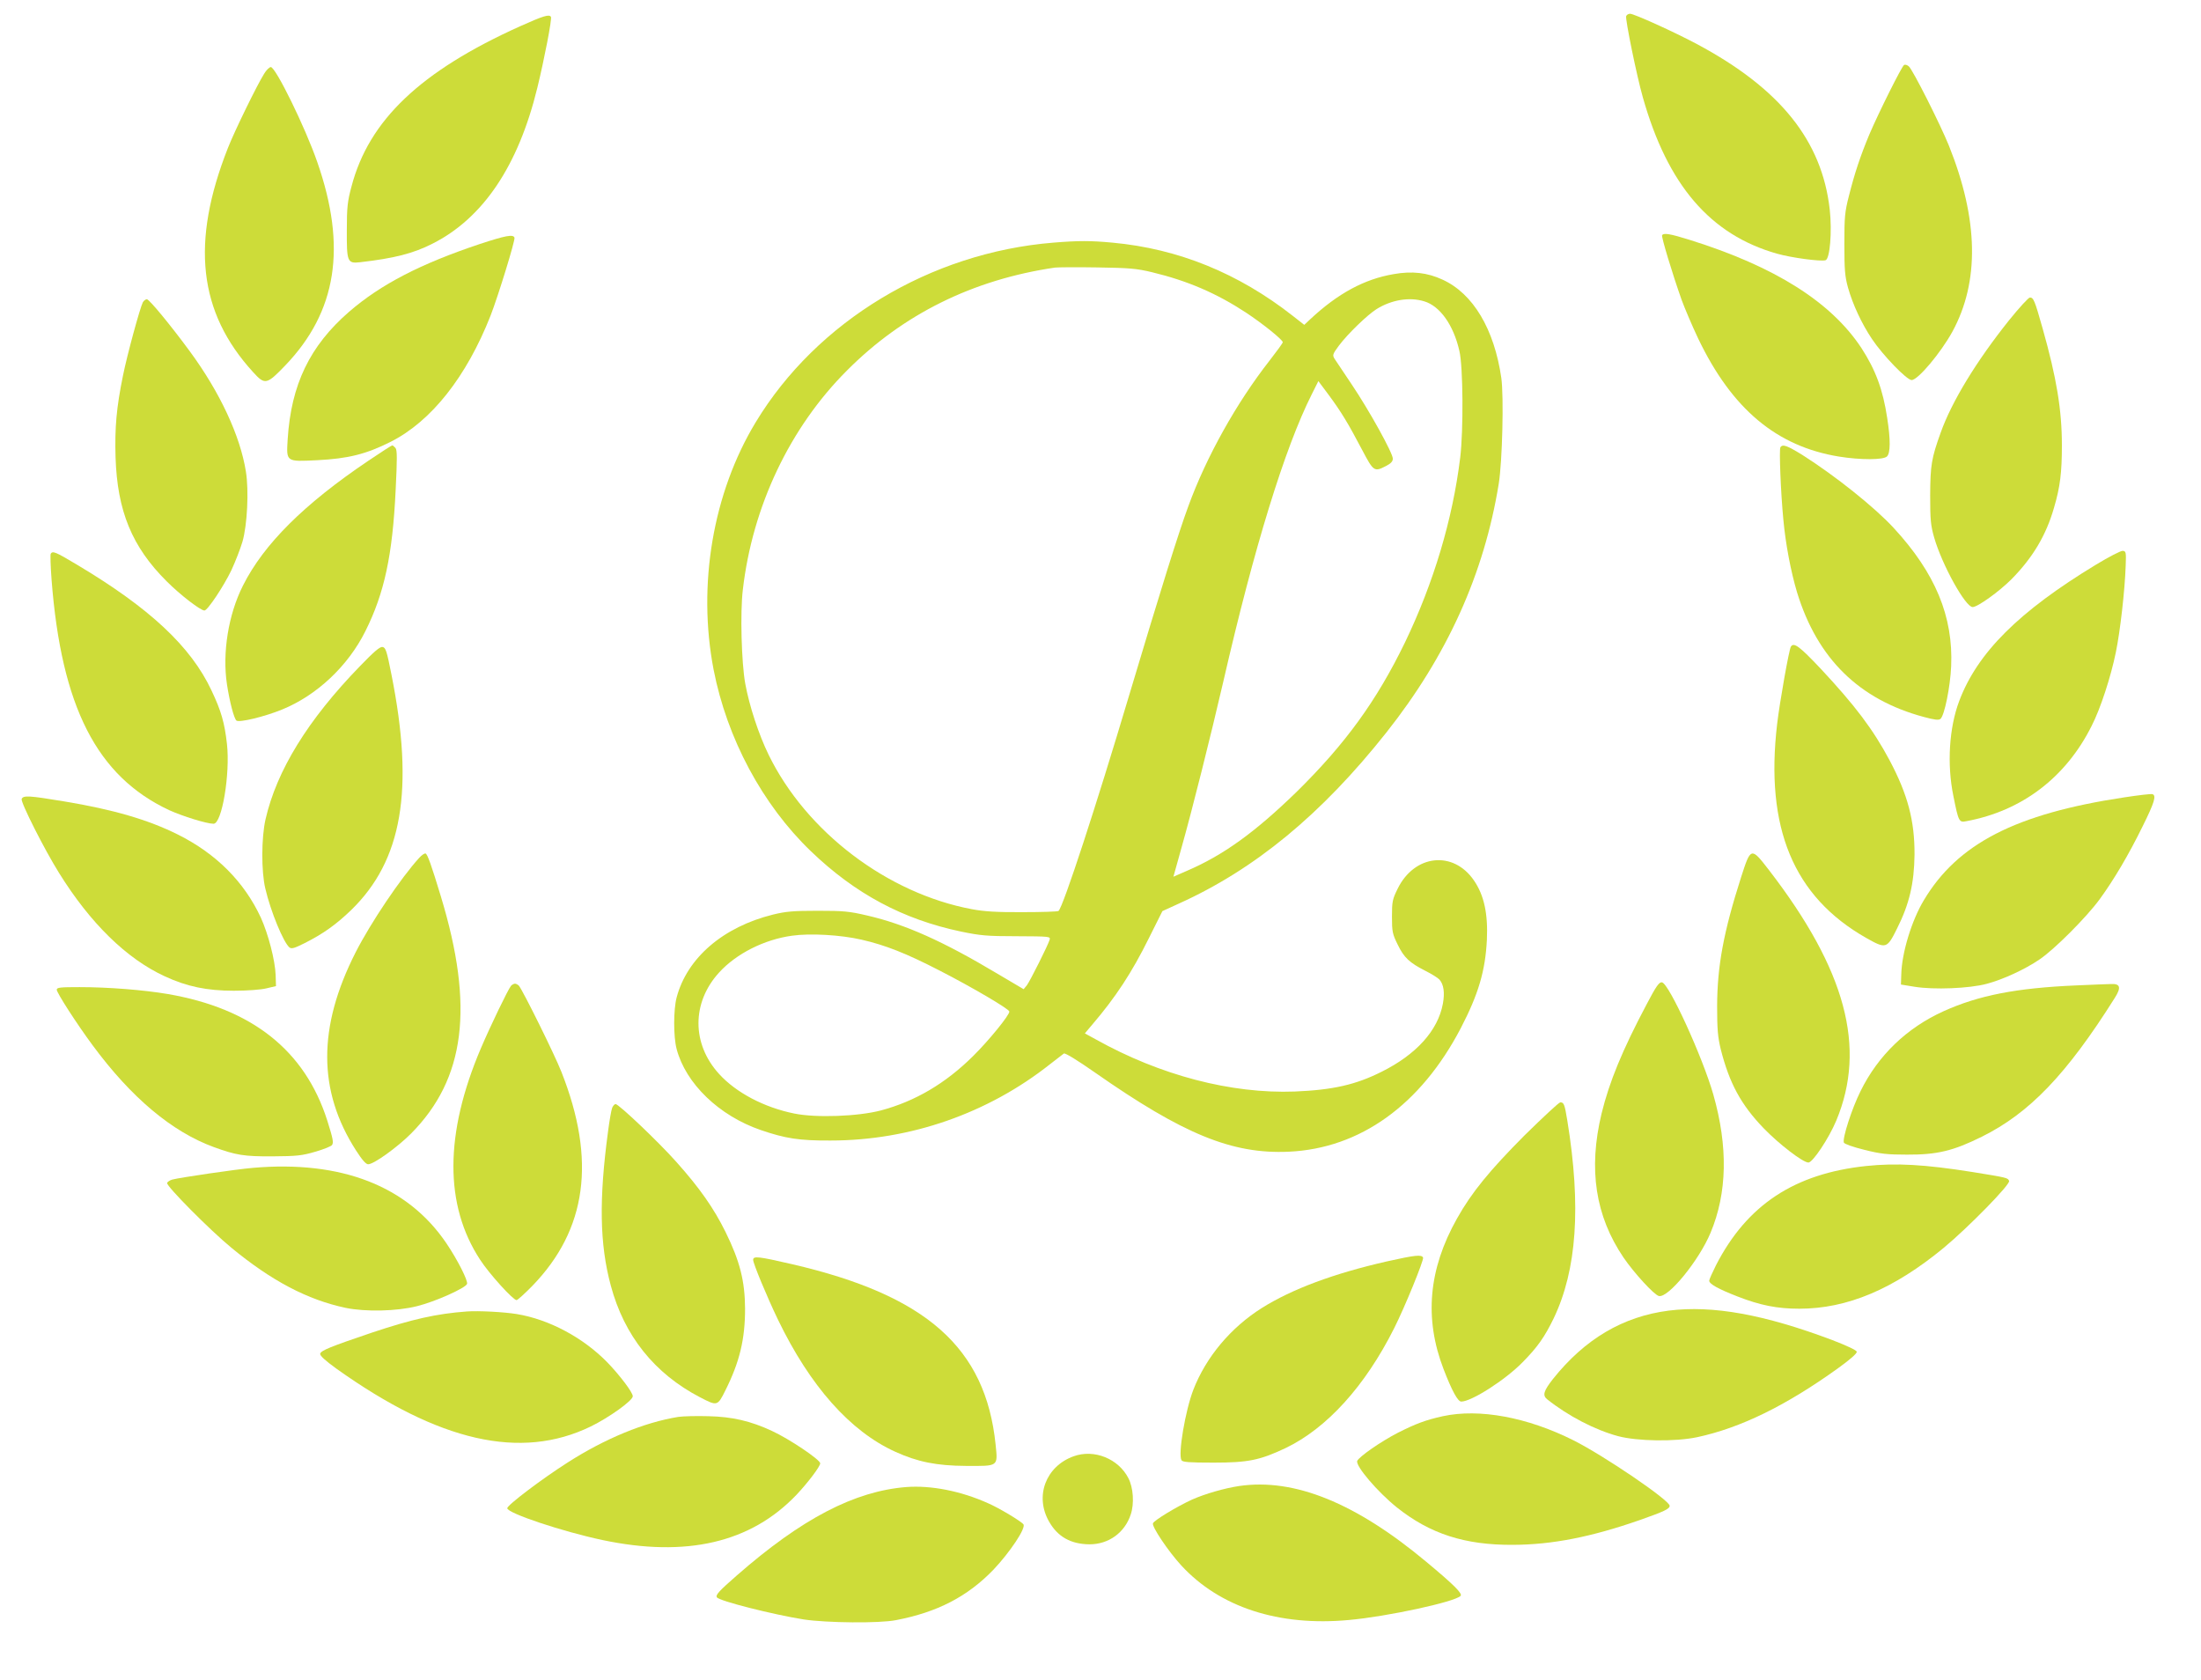 <?xml version="1.0" standalone="no"?>
<!DOCTYPE svg PUBLIC "-//W3C//DTD SVG 20010904//EN"
 "http://www.w3.org/TR/2001/REC-SVG-20010904/DTD/svg10.dtd">
<svg version="1.0" xmlns="http://www.w3.org/2000/svg"
 width="1280pt" height="977pt" viewBox="0 0 1280 977"
 preserveAspectRatio="xMidYMid meet">
<g transform="translate(0,977) scale(0.1,-0.1)"
fill="#cddc39" stroke="none">
<path d="M9457 9676 c-6 -16 61 -346 97 -472 144 -510 392 -799 780 -909 84
-24 257 -47 283 -38 25 9 38 166 24 294 -45 401 -288 704 -773 963 -129 69
-365 176 -388 176 -10 0 -20 -6 -23 -14z"/>
<path d="M3024 9617 c-579 -261 -879 -546 -980 -932 -23 -85 -27 -122 -27
-250 -1 -188 3 -198 76 -190 200 23 310 51 422 108 294 148 499 452 610 907
41 168 86 401 79 412 -10 16 -42 7 -180 -55z"/>
<path d="M11073 9392 c-14 -9 -148 -278 -201 -402 -53 -127 -86 -226 -119
-357 -25 -97 -27 -125 -27 -283 0 -148 3 -187 21 -252 28 -99 79 -209 140
-300 62 -93 202 -238 230 -238 37 0 170 159 237 281 159 291 152 653 -20 1082
-52 128 -209 439 -233 461 -9 8 -21 12 -28 8z"/>
<path d="M1536 9341 c-41 -65 -171 -331 -210 -430 -218 -552 -172 -957 146
-1305 69 -76 79 -73 187 39 300 313 359 688 186 1183 -70 202 -242 552 -270
552 -8 0 -26 -17 -39 -39z"/>
<path d="M9666 8402 c-5 -9 58 -219 114 -377 18 -49 61 -150 96 -224 196 -409
456 -627 819 -686 124 -20 259 -20 279 1 20 20 21 97 1 224 -25 165 -67 278
-149 405 -176 268 -503 475 -999 630 -115 36 -152 42 -161 27z"/>
<path d="M2790 8351 c-344 -115 -575 -234 -760 -394 -228 -198 -337 -423 -357
-741 -8 -133 -11 -131 172 -122 179 9 284 35 427 107 236 119 441 378 581 734
45 116 144 438 139 453 -7 21 -53 12 -202 -37z"/>
<path d="M6125 8359 c-714 -58 -1375 -457 -1730 -1044 -249 -411 -340 -946
-245 -1439 78 -400 283 -784 566 -1056 257 -247 535 -396 873 -467 111 -23
150 -27 323 -27 193 -1 198 -1 192 -21 -10 -33 -113 -238 -132 -264 l-19 -23
-154 91 c-315 188 -534 286 -754 337 -106 25 -140 28 -290 28 -142 0 -185 -4
-259 -22 -291 -72 -500 -252 -561 -482 -19 -71 -19 -229 0 -300 53 -201 247
-388 489 -471 143 -49 224 -62 406 -61 463 0 916 158 1278 445 37 29 73 57 79
61 8 4 77 -38 180 -110 515 -360 799 -476 1128 -461 415 19 767 272 1000 718
103 198 143 334 152 514 7 151 -16 259 -75 345 -120 176 -346 152 -444 -48
-30 -61 -33 -74 -33 -162 0 -88 3 -101 33 -162 37 -77 69 -106 161 -153 36
-18 73 -41 82 -51 25 -28 32 -76 20 -141 -29 -156 -155 -295 -356 -395 -151
-76 -285 -106 -505 -115 -370 -14 -783 94 -1157 303 l-64 35 43 51 c136 159
230 302 329 502 l79 158 94 43 c442 199 830 518 1208 995 354 447 569 923 654
1447 21 131 30 506 15 615 -41 284 -164 491 -342 572 -88 41 -178 51 -284 32
-171 -29 -324 -112 -485 -262 l-35 -33 -65 51 c-318 250 -669 392 -1050 427
-128 12 -198 12 -345 0z m575 -172 c207 -50 374 -122 545 -234 100 -66 215
-159 215 -173 0 -5 -35 -53 -77 -107 -191 -244 -367 -558 -472 -846 -57 -154
-160 -484 -345 -1102 -192 -644 -382 -1225 -410 -1252 -4 -4 -97 -7 -209 -7
-151 -1 -225 4 -294 17 -493 92 -964 450 -1183 898 -58 119 -112 283 -136 414
-22 121 -30 414 -14 546 56 484 273 942 605 1274 326 328 733 529 1210 599 17
2 127 3 245 1 189 -3 228 -6 320 -28z m1582 -169 c92 -27 171 -138 205 -288
22 -93 24 -461 5 -620 -44 -360 -155 -730 -321 -1075 -165 -340 -347 -591
-632 -871 -242 -235 -425 -367 -637 -458 l-78 -34 48 172 c60 212 168 642 243
966 178 776 357 1356 513 1666 l39 78 62 -83 c70 -95 110 -160 193 -318 66
-125 70 -128 138 -93 29 15 40 27 40 43 0 33 -139 283 -238 430 -48 71 -93
139 -101 151 -13 21 -11 27 26 77 52 69 166 179 219 212 87 54 191 71 276 45z
m-3272 -3712 c140 -32 261 -80 455 -180 191 -98 405 -224 405 -238 0 -22 -120
-169 -210 -258 -161 -160 -338 -264 -537 -317 -133 -35 -378 -44 -504 -18
-174 35 -338 121 -437 230 -160 175 -160 415 0 590 100 110 263 192 424 214
105 15 283 5 404 -23z"/>
<path d="M11684 7908 c-191 -239 -334 -474 -398 -654 -54 -150 -60 -190 -61
-364 0 -143 3 -175 23 -245 46 -160 182 -405 224 -405 29 0 154 90 226 162
124 126 201 255 247 415 36 122 46 206 46 363 0 207 -31 393 -112 680 -46 163
-53 180 -74 180 -8 0 -63 -60 -121 -132z"/>
<path d="M831 8013 c-17 -33 -92 -308 -116 -428 -38 -186 -48 -302 -43 -474
10 -313 96 -521 297 -721 80 -80 197 -170 220 -170 18 0 112 141 157 235 23
50 52 124 64 165 28 96 38 298 20 408 -33 208 -151 461 -326 699 -111 151
-236 303 -250 303 -7 0 -17 -8 -23 -17z"/>
<path d="M2144 7092 c-376 -253 -610 -486 -731 -727 -85 -168 -121 -392 -93
-575 16 -104 41 -198 55 -210 16 -13 162 22 265 64 202 82 384 253 485 456
110 220 158 441 176 822 9 181 9 231 -1 243 -7 8 -15 15 -19 15 -4 0 -66 -40
-137 -88z"/>
<path d="M10354 7169 c-8 -13 2 -263 17 -419 13 -143 44 -305 80 -425 118
-385 361 -623 737 -724 63 -17 87 -20 97 -11 23 19 57 187 62 305 13 290 -92
543 -335 806 -113 122 -339 302 -528 422 -92 57 -117 66 -130 46z"/>
<path d="M12190 6487 c-449 -272 -690 -512 -796 -793 -59 -156 -72 -368 -34
-553 30 -150 33 -155 76 -146 323 60 578 254 728 554 51 99 112 286 141 429
25 122 52 357 57 502 3 79 2 85 -17 87 -11 1 -81 -35 -155 -80z"/>
<path d="M295 6550 c-3 -5 -1 -74 5 -152 57 -737 263 -1142 684 -1339 77 -35
218 -79 258 -79 49 0 97 290 78 463 -14 125 -34 194 -90 312 -120 256 -360
480 -785 733 -122 73 -139 80 -150 62z"/>
<path d="M10415 6010 c-11 -18 -65 -322 -80 -450 -71 -604 95 -1004 518 -1244
115 -65 121 -63 179 54 72 143 100 264 102 430 1 197 -39 349 -145 549 -96
180 -201 319 -402 534 -121 128 -155 154 -172 127z"/>
<path d="M2093 5896 c-302 -311 -484 -606 -549 -891 -24 -106 -25 -302 -1
-402 31 -133 105 -312 140 -342 13 -10 29 -5 89 25 107 54 183 108 270 192
297 288 368 699 235 1367 -28 142 -34 160 -53 163 -15 2 -50 -28 -131 -112z"/>
<path d="M12351 5133 c-629 -95 -967 -269 -1163 -598 -71 -118 -128 -306 -131
-430 l-2 -60 80 -13 c112 -18 317 -10 418 17 95 25 223 84 308 142 85 57 271
243 349 349 83 114 167 255 251 426 69 139 80 178 57 186 -7 3 -82 -6 -167
-19z"/>
<path d="M126 5124 c-7 -18 132 -294 218 -431 180 -290 392 -498 614 -600 129
-60 246 -84 402 -84 76 0 159 6 190 14 l55 13 -2 64 c-3 86 -43 239 -86 334
-97 209 -260 372 -482 483 -172 86 -377 146 -662 193 -205 34 -238 36 -247 14z"/>
<path d="M2439 4783 c-107 -117 -283 -378 -371 -551 -221 -435 -220 -805 2
-1151 36 -56 58 -81 71 -81 33 0 169 98 250 179 315 318 368 736 173 1378 -55
182 -78 246 -89 250 -6 2 -22 -9 -36 -24z"/>
<path d="M10125 4668 c-102 -319 -138 -515 -139 -748 0 -136 4 -180 21 -251
50 -197 117 -322 250 -460 89 -92 228 -199 260 -199 25 0 119 141 162 244 177
425 55 877 -391 1456 -105 136 -106 135 -163 -42z"/>
<path d="M9576 3930 c-142 -268 -217 -451 -262 -635 -78 -324 -36 -596 128
-838 61 -89 177 -216 205 -223 54 -14 234 207 301 368 97 232 102 500 16 803
-62 217 -258 647 -299 653 -16 2 -33 -21 -89 -128z"/>
<path d="M2972 4038 c-19 -24 -121 -236 -176 -365 -211 -496 -212 -911 -4
-1228 53 -82 192 -235 212 -235 6 0 47 37 92 83 317 327 372 731 169 1244 -41
104 -221 467 -247 501 -6 6 -16 12 -23 12 -7 0 -17 -6 -23 -12z"/>
<path d="M12075 4040 c-350 -15 -568 -58 -772 -150 -214 -97 -381 -257 -483
-465 -51 -102 -106 -274 -97 -299 3 -8 54 -26 119 -42 95 -24 134 -28 248 -28
175 -1 270 22 435 104 277 137 494 363 774 808 38 60 32 83 -23 80 -17 0 -107
-4 -201 -8z"/>
<path d="M330 4015 c0 -18 118 -201 210 -325 224 -303 460 -501 703 -590 129
-47 176 -55 342 -54 141 1 171 4 249 27 49 14 93 32 97 39 10 15 5 38 -28 143
-130 407 -438 651 -928 735 -142 24 -345 40 -512 40 -113 0 -133 -2 -133 -15z"/>
<path d="M8866 3168 c-203 -204 -308 -332 -393 -484 -166 -295 -191 -581 -78
-875 49 -127 83 -189 103 -189 59 0 255 125 356 228 88 89 129 148 182 257
134 281 160 649 79 1148 -16 97 -20 107 -41 107 -8 0 -101 -87 -208 -192z"/>
<path d="M3560 3328 c-5 -13 -16 -75 -24 -138 -53 -394 -49 -654 16 -895 78
-292 254 -512 519 -650 100 -52 102 -52 148 41 82 164 114 296 114 474 -1 161
-30 276 -113 445 -69 140 -152 258 -287 409 -104 117 -335 336 -353 336 -6 0
-15 -10 -20 -22z"/>
<path d="M10854 2990 c-419 -44 -695 -227 -875 -578 -21 -42 -39 -82 -39 -89
0 -19 52 -48 165 -92 131 -51 230 -71 359 -71 279 0 549 114 841 355 143 119
387 368 379 388 -7 18 -9 19 -214 52 -278 44 -441 53 -616 35z"/>
<path d="M1470 2979 c-96 -8 -422 -56 -468 -68 -14 -4 -28 -13 -30 -20 -6 -17
248 -273 373 -376 234 -193 443 -303 665 -350 116 -24 298 -20 416 10 105 26
281 105 290 129 7 18 -55 140 -119 235 -225 334 -611 485 -1127 440z"/>
<path d="M8065 2435 c-308 -70 -552 -161 -727 -271 -181 -114 -324 -285 -398
-475 -47 -122 -90 -376 -69 -410 6 -11 45 -14 186 -14 202 0 269 14 418 84
241 115 464 361 633 698 62 123 173 395 168 410 -8 19 -45 15 -211 -22z"/>
<path d="M4380 2444 c0 -21 80 -214 144 -347 187 -387 420 -650 683 -769 130
-59 240 -81 410 -82 192 -1 186 -5 173 124 -58 563 -402 868 -1184 1049 -195
45 -226 49 -226 25z"/>
<path d="M9705 2149 c-267 -34 -488 -165 -674 -398 -54 -69 -62 -95 -33 -118
122 -97 278 -178 412 -214 113 -30 333 -33 460 -6 252 54 516 183 818 400 72
52 112 87 110 97 -2 9 -55 34 -143 68 -396 149 -695 203 -950 171z"/>
<path d="M2715 2144 c-177 -13 -319 -45 -555 -124 -239 -81 -294 -103 -298
-122 -2 -11 30 -40 95 -87 596 -425 1072 -533 1478 -336 107 52 245 151 245
176 0 22 -73 119 -147 196 -140 144 -339 251 -528 282 -73 12 -222 20 -290 15z"/>
<path d="M8391 1535 c-100 -22 -158 -44 -261 -96 -101 -52 -227 -140 -237
-164 -11 -29 119 -181 230 -270 193 -154 396 -220 677 -218 228 1 455 46 736
144 142 50 174 65 174 83 0 32 -384 293 -560 381 -267 134 -547 186 -759 140z"/>
<path d="M3945 1531 c-198 -32 -425 -125 -645 -266 -149 -95 -350 -247 -350
-265 0 -29 322 -136 553 -185 488 -103 863 -16 1129 263 67 71 138 165 138
183 0 21 -180 142 -280 188 -124 58 -232 83 -370 86 -69 2 -147 0 -175 -4z"/>
<path d="M6244 1302 c-162 -58 -228 -232 -143 -380 50 -88 126 -131 235 -132
111 0 205 67 240 174 21 62 15 156 -14 211 -58 113 -199 170 -318 127z"/>
<path d="M7206 1129 c-86 -13 -197 -45 -274 -79 -89 -41 -220 -120 -227 -138
-7 -19 88 -161 164 -244 224 -244 568 -356 976 -318 223 20 615 105 649 140
13 13 -38 64 -199 198 -411 343 -768 488 -1089 441z"/>
<path d="M5270 1123 c-300 -24 -607 -183 -985 -514 -104 -91 -124 -113 -116
-127 11 -21 329 -101 506 -129 134 -20 439 -23 535 -4 241 46 416 137 566 292
97 102 191 243 176 265 -12 17 -141 95 -206 123 -158 71 -331 105 -476 94z"/>
</g>
</svg>
